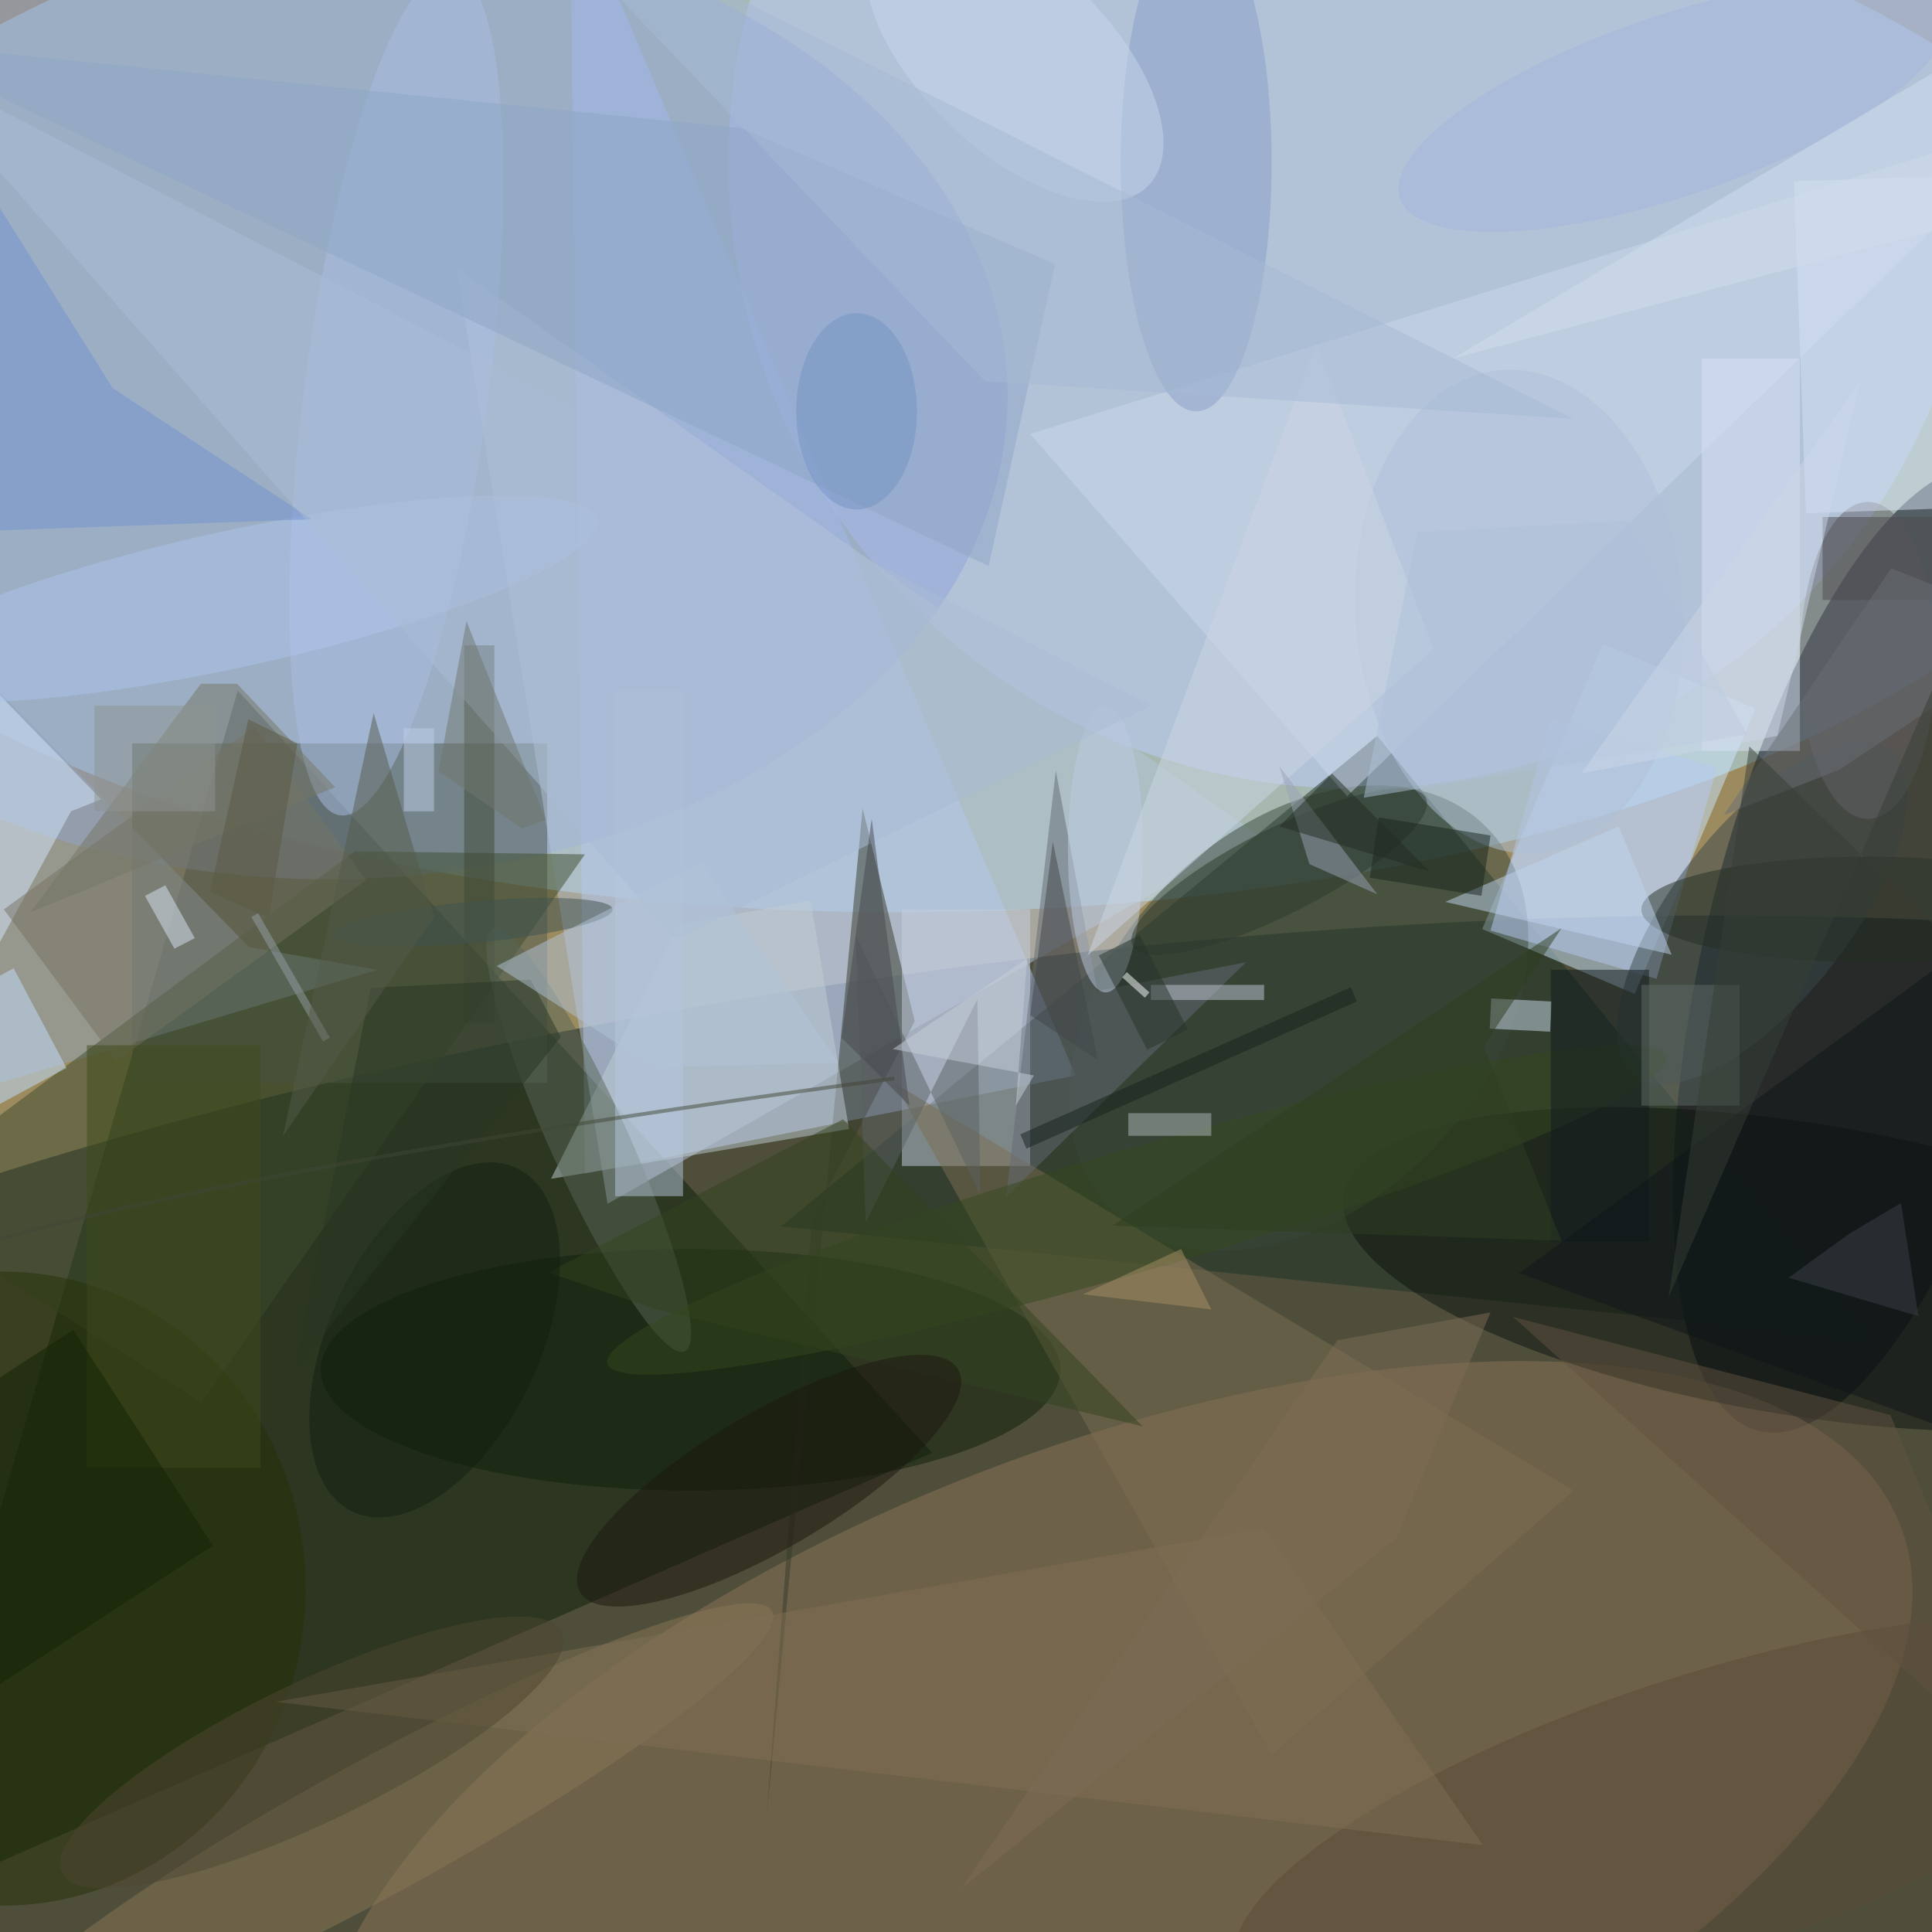 <svg xmlns="http://www.w3.org/2000/svg" width="3024" height="3024"><rect width="100%" height="100%" fill="#808080" stroke="none"/><g filter="blur(12px)"><rect width="200%" height="200%" x="-50%" y="-50%" fill="#9d8b60"/><rect width="100%" height="100%" fill="#9d8b60"/><g transform="translate(6 6)scale(11.812)"><circle r="1" fill="#b2e6ff" fill-opacity=".5" transform="rotate(-90.8 85.2 -36.4)scale(72.064 162.45)"/><circle r="1" fill="#001214" fill-opacity=".5" transform="rotate(-7.5 1622.9 -932.4)scale(255 76.742)"/><path fill="#b6cdff" fill-opacity=".5" d="M77 155 75-16l67 158z"/><path fill="#0a1f06" fill-opacity=".5" d="M-16 253 31 91l92 101z"/><circle cx="179" cy="21" r="83" fill="#bfcfff" fill-opacity=".5"/><circle r="1" fill="#000619" fill-opacity=".5" transform="rotate(-166.2 131.7 47.6)scale(22.685 65.768)"/><circle r="1" fill="#8e7458" fill-opacity=".5" transform="matrix(-104.021 40.369 -18.336 -47.247 147.3 242)"/><path fill="#1a3024" fill-opacity=".5" d="m103 162 79-65 65 80z"/><path fill="#cce9ff" fill-opacity=".5" d="m216.1 131.2-20.2-8.6 16-37.8 20.2 8.6z"/><ellipse cx="43" cy="52" fill="#90a4d9" fill-opacity=".5" rx="90" ry="64"/><path fill="#505a51" fill-opacity=".5" d="M17 98h55v45H17z"/><path fill="#b4c4da" fill-opacity=".5" d="m166 110-86 49L60 35z"/><path fill="#363a2b" fill-opacity=".5" d="m101.1 240 12.7-133.4 6.9 28.2-13.6 26.2z"/><path fill="#c7d0e0" fill-opacity=".5" d="M119 120h17v34h-17z"/><circle r="1" fill="#0d130e" fill-opacity=".5" transform="matrix(60.775 9.82 -3.091 19.127 238.3 167.7)"/><path fill="#91a5bb" fill-opacity=".5" d="M49.5 128-16 147.6-5.6 86l38.1 39z"/><path fill="#3f4d2f" fill-opacity=".5" d="m77 112.7-30.5-.4-62.5 46.5 42.2 26.5z"/><ellipse cx="91" cy="181" fill="#0e1e0a" fill-opacity=".5" rx="49" ry="16"/><circle r="1" fill="#39483a" fill-opacity=".5" transform="matrix(-17.923 -17.213 24.568 -25.582 171.6 134.4)"/><circle r="1" fill="#887756" fill-opacity=".5" transform="rotate(-28.7 497.1 24.6)scale(59.878 8.882)"/><path fill="#ccd9ea" fill-opacity=".5" d="m136 57 135-42-93 90z"/><path fill="#b6caf3" fill-opacity=".5" d="m197 122.8 8-28 22 6.4-8 28z"/><circle r="1" fill="#aabfe4" fill-opacity=".5" transform="matrix(-7.446 56.025 -12.075 -1.605 52 51.5)"/><circle r="1" fill="#3a494a" fill-opacity=".5" transform="matrix(16.927 -21.588 9.145 7.171 233 120.4)"/><path fill="#7d6f53" fill-opacity=".5" d="m168 232-50-89 90 54z"/><ellipse cx="247" cy="87" fill="#636166" fill-opacity=".5" rx="9" ry="21"/><path fill="#dae3f7" fill-opacity=".5" d="M225 47h13v52h-13z"/><path fill="#646b74" fill-opacity=".5" d="m144.9 130.8 19.7-3.8-31.8 31.1 6.6-56.5z"/><path fill="#c0cfd7" fill-opacity=".5" d="m89.4 122 17.5-3.2 5.1 30.3-39.5 6.6z"/><ellipse cy="210" fill="#243006" fill-opacity=".5" rx="40" ry="42"/><path fill="#d7e8ff" fill-opacity=".5" d="M8.9 107-16 152.8l13.4-63.3 15.5 15.9z"/><ellipse cx="158" cy="21" fill="#889fc7" fill-opacity=".5" rx="10" ry="33"/><path fill="#d7e3f5" fill-opacity=".5" d="m270.8 66.4-32 1.1-1.6-44 32-1z"/><circle r="1" fill="#584b38" fill-opacity=".5" transform="matrix(61.145 -20.024 5.771 17.623 224.4 240.3)"/><path fill="#757363" fill-opacity=".5" d="M33.2 95.8 48 116.1l-33.1 24L0 120z"/><path fill="#8fa6c7" fill-opacity=".5" d="m139.3 34.5-41.4-18L-16 5l146.5 69.5z"/><path fill="#c2e0ff" fill-opacity=".5" d="m-8.4 133 9.7-5.2 7 13.2-9.6 5.2z"/><path fill="#cddced" fill-opacity=".5" d="m205.1 132.2-.2 4-8-.4.2-4z"/><path fill="#3f4836" fill-opacity=".5" d="M61 85h4v50h-4z"/><ellipse cx="146" cy="112" fill="#bccae2" fill-opacity=".5" rx="5" ry="19"/><circle r="1" fill="#586756" fill-opacity=".5" transform="matrix(4.687 -2.132 12.719 27.963 77.5 150.6)"/><circle r="1" fill="#b0c1d9" fill-opacity=".5" transform="rotate(-94.1 137.9 -53.2)scale(32.095 21.713)"/><circle r="1" fill="#2c382e" fill-opacity=".5" transform="matrix(2.559 5.066 -19.417 9.808 169 115)"/><path fill="#7e6f55" fill-opacity=".5" d="m36 225 131-23 29 42z"/><circle r="1" fill="#35481f" fill-opacity=".5" transform="rotate(163.8 63.7 90.6)scale(73.062 8.099)"/><circle r="1" fill="#aec4eb" fill-opacity=".5" transform="rotate(-12.3 381.2 -102.1)scale(49.254 9.057)"/><path fill="#7393d0" fill-opacity=".5" d="m-7 70-2.5-57.3 23.9 38.2 26.4 17.4z"/><ellipse cx="247" cy="120" fill="#242f25" fill-opacity=".5" rx="30" ry="7"/><path fill="#b1b8ba" fill-opacity=".5" d="M149 147h11v3h-11z"/><path fill="#5b6163" fill-opacity=".5" d="m129.4 157.9-16.5-34.4 1.3 38 14.8-29.6z"/><path fill="#101a1f" fill-opacity=".5" d="M205 128h13v36h-13z"/><path fill="#c3c9d6" fill-opacity=".5" d="M152 130h15v2h-15z"/><path fill="#26322a" fill-opacity=".5" d="m150.5 123.4 6.4 12.5-5.4 2.7-6.4-12.5z"/><path fill="#b6c8de" fill-opacity=".5" d="M81 91h9v67h-9z"/><path fill="#777767" fill-opacity=".5" d="M30.9 90.1h-4.8L3.5 120.4l40.4-16.6z"/><path fill="#ccd7e5" fill-opacity=".5" d="m173.9 45.1 15.6 40.4-50.4 44.6 4.5-4z"/><path fill="#abbcd5" fill-opacity=".5" d="M152 93-14 7 89 124z"/><path fill="#5e6b66" fill-opacity=".5" d="M217 130h13v16h-13z"/><path fill="#32431f" fill-opacity=".5" d="m72.2 168.1 13.9 4.8 64.8 15.6-39.7-40.7z"/><path fill="#dbe6f7" fill-opacity=".5" d="m22.6 125.2-3.9-7 2.7-1.4 3.9 7z"/><path fill="#c0d5ef" fill-opacity=".5" d="m191 119 23-10 7 17z"/><path fill="#3e4a1c" fill-opacity=".5" d="M11 138h23v56H11z"/><path fill="#18241e" fill-opacity=".5" d="m181 115.8 1.2-8 14.8 2.4-1.2 8z"/><path fill="#0e1518" fill-opacity=".5" d="m259.3 151.8.4-26.7-58.9 43.1 66.2 24.1z"/><path fill="#4c4b4e" fill-opacity=".5" d="M241 68h15v11h-15z"/><circle r="1" fill="#c9d6ec" fill-opacity=".5" transform="rotate(43.7 58.2 170.5)scale(24.61 12.417)"/><circle r="1" fill="#121f11" fill-opacity=".5" transform="rotate(115.6 -27.2 106.5)scale(25.218 13.899)"/><path fill="#605340" fill-opacity=".5" d="m271 238-21-51-50-13z"/><circle r="1" fill="#1c170f" fill-opacity=".5" transform="matrix(-25.038 14.775 -4.567 -7.739 101.4 195.7)"/><circle r="1" fill="#3f5251" fill-opacity=".5" transform="matrix(18.477 -1.722 .255 2.736 62.2 121.7)"/><path fill="#293624" fill-opacity=".5" d="m73.8 136.9-4-7.6-21.2 1.1-10 50.6z"/><circle r="1" fill="#a2b7db" fill-opacity=".5" transform="matrix(3.857 11.319 -36.09 12.298 221.1 13.5)"/><path fill="#9aa3b7" fill-opacity=".5" d="m169 101 13 17-9-4z"/><path fill="#122205" fill-opacity=".5" d="m27.7 204.3-36.9 24-18.5-28.6 36.9-24z"/><path fill="#696e75" fill-opacity=".5" d="m250.1 74.8 20.8 8.3-27.7 18.4-15.3 6z"/><path fill="#42474b" fill-opacity=".5" d="m136 134 9 6-6-29z"/><path fill="#47494e" fill-opacity=".5" d="m120 146-5-38-4 29z"/><path fill="#d1dfef" fill-opacity=".5" d="m192 47 79-47-4 27z"/><path fill="#969ea7" fill-opacity=".5" d="m43.2 137-.9.5-9.5-16.5.9-.5z"/><path fill="#bfcee8" fill-opacity=".5" d="M53 96h4v11h-4z"/><path fill="#2e3e20" fill-opacity=".5" d="m196.1 138.1 10.3 25.8-59.5-2 59.5-39.4z"/><path fill="#aec0d9" fill-opacity=".5" d="m231 96.8-50.8 8.4 7.1-35.2 27.9-1.5z"/><path fill="#c6d0db" fill-opacity=".5" d="m135.6 126.5-1.5 19.5 2.4-4-18.7-3.5z"/><ellipse cx="113" cy="54" fill="#7295c4" fill-opacity=".5" rx="8" ry="13"/><path fill="none" stroke="#404736" stroke-opacity=".5" stroke-width=".5" d="M118 142.4q-96.7 12.9-134 26"/><path fill="#3b4048" fill-opacity=".5" d="m236.5 168.8 8-5.8 6.9-4.1 2.3 15z"/><path fill="#b2c5d8" fill-opacity=".5" d="m86.2 140.9-20.9-13.4 27.1-13.7 18.2 26.5z"/><path fill="#a6bad4" fill-opacity=".5" d="m67-16 63 66 78 5z"/><path fill="#545a4b" fill-opacity=".5" d="m37 150 20-29-8-27z"/><path fill="#232d20" fill-opacity=".5" d="m169 109 7-7 13 13z"/><path fill="#a69167" fill-opacity=".5" d="m160 173-17-2 13-6z"/><circle r="1" fill="#4e4730" fill-opacity=".5" transform="matrix(33.122 -15.941 4.019 8.35 40.8 231.7)"/><path fill="#71776d" fill-opacity=".5" d="m57.6 101.7 3.7-19.9 10.5 26.3-3.1 1.2z"/><path fill="#fff" fill-opacity=".5" d="m151.8 131-.6.7-3-2.7.6-.7z"/><path fill="#7e6d57" fill-opacity=".5" d="m184.5 203.3-57.6 46.4 49.8-72.6 20.3-3.7z"/><path fill="#ccd7e9" fill-opacity=".5" d="m235 97-26 5 37-52z"/><path fill="#5a5943" fill-opacity=".5" d="m32.4 94.8 6.5 3.2-3.8 23.1-7.8-3.4z"/><path fill="#8f9491" fill-opacity=".5" d="M12 93h16v14H12z"/><path fill="#16211d" fill-opacity=".5" d="m135.5 151.7-.8-1.9 43.8-19.5.8 1.9z"/><path fill="#363e37" fill-opacity=".5" d="m271 136.8-1.9-77.2-48.5 111.8 10.7-73z"/></g></g></svg>